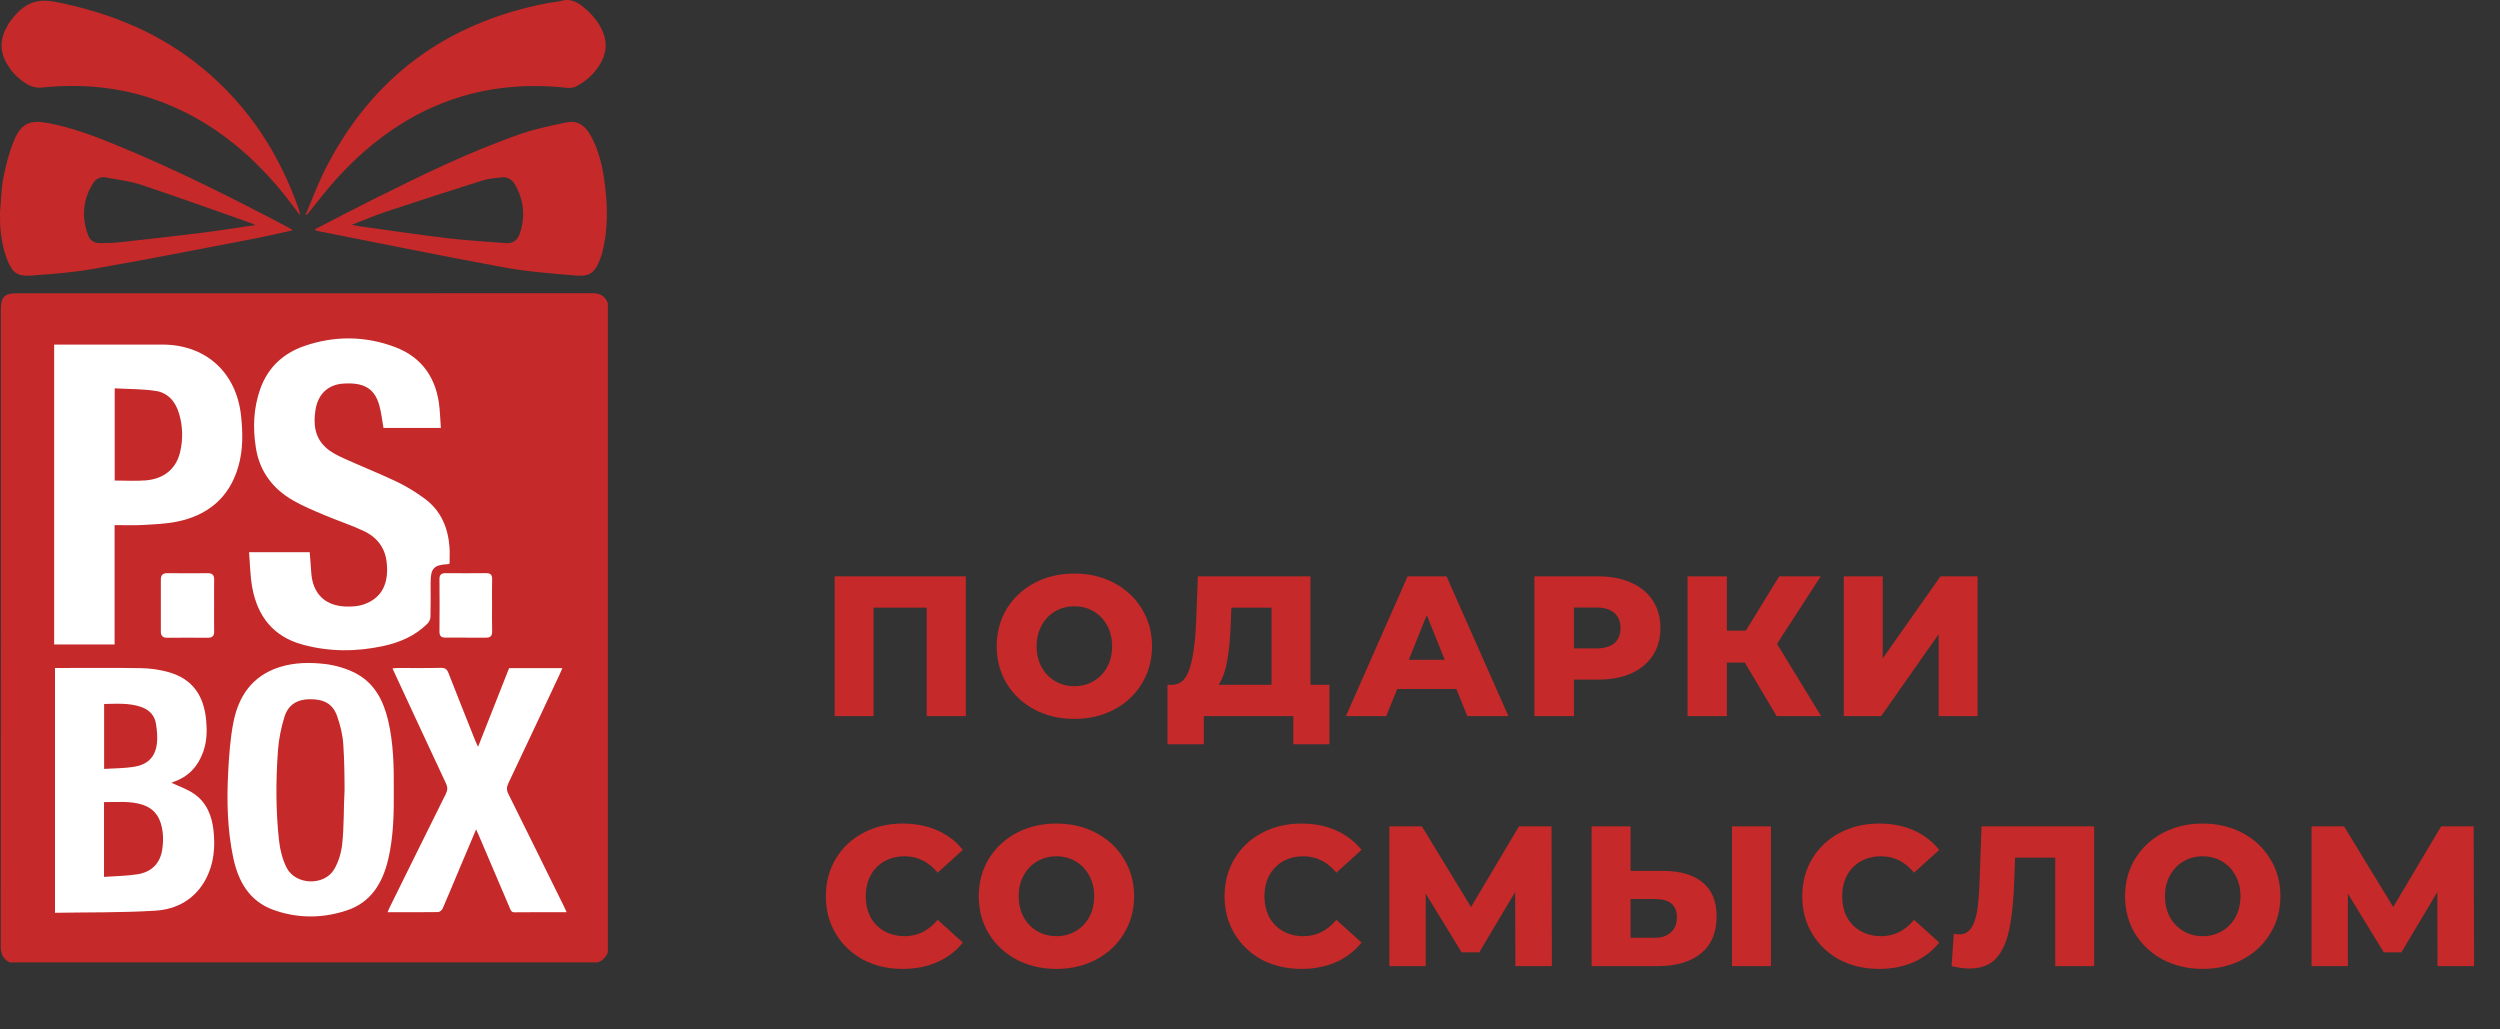 <?xml version="1.0" encoding="UTF-8"?> <svg xmlns="http://www.w3.org/2000/svg" width="170" height="70" viewBox="0 0 170 70" fill="none"><rect x="0" y="0" width="170" height="70" fill="#333333" stroke="none"/> <path d="M65.676 39.192V48.696H63.014V41.323H59.403V48.696H56.755V39.192H65.676ZM73.057 48.886C72.053 48.886 71.147 48.674 70.342 48.248C69.545 47.823 68.916 47.234 68.454 46.483C68.002 45.732 67.775 44.885 67.775 43.944C67.775 43.003 68.002 42.156 68.454 41.405C68.916 40.654 69.545 40.065 70.342 39.64C71.147 39.214 72.053 39.002 73.057 39.002C74.062 39.002 74.963 39.214 75.76 39.64C76.565 40.065 77.194 40.654 77.647 41.405C78.109 42.156 78.339 43.003 78.339 43.944C78.339 44.885 78.109 45.732 77.647 46.483C77.194 47.234 76.565 47.823 75.76 48.248C74.963 48.674 74.062 48.886 73.057 48.886ZM73.057 46.66C73.537 46.66 73.972 46.547 74.361 46.32C74.75 46.094 75.058 45.777 75.284 45.37C75.51 44.953 75.624 44.478 75.624 43.944C75.624 43.41 75.51 42.939 75.284 42.532C75.058 42.115 74.75 41.794 74.361 41.568C73.972 41.342 73.537 41.228 73.057 41.228C72.578 41.228 72.143 41.342 71.754 41.568C71.365 41.794 71.057 42.115 70.831 42.532C70.604 42.939 70.491 43.41 70.491 43.944C70.491 44.478 70.604 44.953 70.831 45.37C71.057 45.777 71.365 46.094 71.754 46.32C72.143 46.547 72.578 46.66 73.057 46.66ZM90.401 46.565V50.611H87.944V48.696H81.861V50.611H79.389V46.565H79.729C80.29 46.556 80.684 46.171 80.91 45.41C81.146 44.65 81.29 43.555 81.345 42.124L81.453 39.192H89.112V46.565H90.401ZM83.694 42.355C83.658 43.369 83.576 44.229 83.449 44.935C83.323 45.641 83.128 46.184 82.865 46.565H86.464V41.323H83.734L83.694 42.355ZM99.03 46.85H95.011L94.264 48.696H91.522L95.717 39.192H98.365L102.574 48.696H99.777L99.03 46.85ZM98.243 44.867L97.021 41.826L95.799 44.867H98.243ZM108.688 39.192C109.547 39.192 110.294 39.336 110.928 39.626C111.562 39.907 112.05 40.314 112.394 40.848C112.738 41.373 112.91 41.993 112.91 42.708C112.91 43.423 112.738 44.044 112.394 44.569C112.05 45.094 111.562 45.501 110.928 45.791C110.294 46.071 109.547 46.212 108.688 46.212H107.031V48.696H104.342V39.192H108.688ZM108.525 44.093C109.077 44.093 109.493 43.976 109.774 43.74C110.054 43.496 110.195 43.152 110.195 42.708C110.195 42.265 110.054 41.921 109.774 41.676C109.493 41.432 109.077 41.31 108.525 41.31H107.031V44.093H108.525ZM118.65 45.057H117.428V48.696H114.753V39.192H117.428V42.885H118.718L120.985 39.192H123.81L120.836 43.781L123.837 48.696H120.809L118.65 45.057ZM125.378 39.192H128.026V44.772L131.95 39.192H134.476V48.696H131.828V43.129L127.917 48.696H125.378V39.192ZM61.385 65.886C60.389 65.886 59.493 65.678 58.696 65.262C57.909 64.837 57.289 64.248 56.836 63.497C56.384 62.745 56.157 61.895 56.157 60.944C56.157 59.993 56.384 59.143 56.836 58.391C57.289 57.64 57.909 57.056 58.696 56.64C59.493 56.214 60.389 56.002 61.385 56.002C62.254 56.002 63.037 56.155 63.734 56.463C64.431 56.771 65.01 57.215 65.472 57.794L63.761 59.342C63.146 58.599 62.399 58.228 61.521 58.228C61.005 58.228 60.543 58.342 60.136 58.568C59.737 58.794 59.425 59.115 59.199 59.532C58.981 59.939 58.873 60.41 58.873 60.944C58.873 61.478 58.981 61.953 59.199 62.37C59.425 62.777 59.737 63.094 60.136 63.32C60.543 63.547 61.005 63.66 61.521 63.66C62.399 63.66 63.146 63.288 63.761 62.546L65.472 64.094C65.01 64.674 64.431 65.117 63.734 65.425C63.037 65.733 62.254 65.886 61.385 65.886ZM71.838 65.886C70.833 65.886 69.927 65.674 69.122 65.248C68.325 64.823 67.696 64.234 67.234 63.483C66.782 62.732 66.555 61.885 66.555 60.944C66.555 60.003 66.782 59.156 67.234 58.405C67.696 57.654 68.325 57.065 69.122 56.64C69.927 56.214 70.833 56.002 71.838 56.002C72.842 56.002 73.743 56.214 74.54 56.64C75.345 57.065 75.974 57.654 76.427 58.405C76.889 59.156 77.119 60.003 77.119 60.944C77.119 61.885 76.889 62.732 76.427 63.483C75.974 64.234 75.345 64.823 74.54 65.248C73.743 65.674 72.842 65.886 71.838 65.886ZM71.838 63.66C72.317 63.66 72.752 63.547 73.141 63.32C73.53 63.094 73.838 62.777 74.064 62.37C74.291 61.953 74.404 61.478 74.404 60.944C74.404 60.41 74.291 59.939 74.064 59.532C73.838 59.115 73.53 58.794 73.141 58.568C72.752 58.342 72.317 58.228 71.838 58.228C71.358 58.228 70.923 58.342 70.534 58.568C70.145 58.794 69.837 59.115 69.611 59.532C69.384 59.939 69.271 60.41 69.271 60.944C69.271 61.478 69.384 61.953 69.611 62.37C69.837 62.777 70.145 63.094 70.534 63.32C70.923 63.547 71.358 63.66 71.838 63.66ZM88.496 65.886C87.501 65.886 86.605 65.678 85.808 65.262C85.02 64.837 84.4 64.248 83.948 63.497C83.495 62.745 83.269 61.895 83.269 60.944C83.269 59.993 83.495 59.143 83.948 58.391C84.4 57.64 85.02 57.056 85.808 56.64C86.605 56.214 87.501 56.002 88.496 56.002C89.365 56.002 90.148 56.155 90.846 56.463C91.543 56.771 92.122 57.215 92.584 57.794L90.873 59.342C90.257 58.599 89.51 58.228 88.632 58.228C88.116 58.228 87.655 58.342 87.247 58.568C86.849 58.794 86.537 59.115 86.31 59.532C86.093 59.939 85.984 60.41 85.984 60.944C85.984 61.478 86.093 61.953 86.31 62.37C86.537 62.777 86.849 63.094 87.247 63.32C87.655 63.547 88.116 63.66 88.632 63.66C89.51 63.66 90.257 63.288 90.873 62.546L92.584 64.094C92.122 64.674 91.543 65.117 90.846 65.425C90.148 65.733 89.365 65.886 88.496 65.886ZM103.045 65.696L103.031 60.659L100.587 64.76H99.392L96.948 60.767V65.696H94.477V56.192H96.69L100.031 61.677L103.289 56.192H105.503L105.53 65.696H103.045ZM113.078 59.22C114.246 59.22 115.146 59.482 115.78 60.007C116.414 60.523 116.73 61.292 116.73 62.315C116.73 63.411 116.377 64.248 115.671 64.827C114.965 65.407 113.983 65.696 112.725 65.696H108.23V56.192H110.878V59.22H113.078ZM112.548 63.768C113.001 63.768 113.358 63.646 113.621 63.402C113.892 63.157 114.028 62.813 114.028 62.37C114.028 61.546 113.535 61.134 112.548 61.134H110.878V63.768H112.548ZM117.776 56.192H120.424V65.696H117.776V56.192ZM127.781 65.886C126.785 65.886 125.889 65.678 125.092 65.262C124.305 64.837 123.685 64.248 123.232 63.497C122.779 62.745 122.553 61.895 122.553 60.944C122.553 59.993 122.779 59.143 123.232 58.391C123.685 57.64 124.305 57.056 125.092 56.64C125.889 56.214 126.785 56.002 127.781 56.002C128.65 56.002 129.433 56.155 130.13 56.463C130.827 56.771 131.406 57.215 131.868 57.794L130.157 59.342C129.541 58.599 128.795 58.228 127.917 58.228C127.401 58.228 126.939 58.342 126.532 58.568C126.133 58.794 125.821 59.115 125.595 59.532C125.377 59.939 125.269 60.41 125.269 60.944C125.269 61.478 125.377 61.953 125.595 62.37C125.821 62.777 126.133 63.094 126.532 63.32C126.939 63.547 127.401 63.66 127.917 63.66C128.795 63.66 129.541 63.288 130.157 62.546L131.868 64.094C131.406 64.674 130.827 65.117 130.13 65.425C129.433 65.733 128.65 65.886 127.781 65.886ZM142.403 56.192V65.696H139.755V58.323H137.025L136.971 59.871C136.926 61.229 136.813 62.334 136.632 63.184C136.46 64.035 136.161 64.696 135.736 65.167C135.31 65.629 134.708 65.859 133.93 65.859C133.568 65.859 133.16 65.805 132.708 65.696L132.857 63.497C132.975 63.524 133.097 63.538 133.224 63.538C133.577 63.538 133.848 63.397 134.038 63.117C134.228 62.836 134.364 62.447 134.446 61.949C134.527 61.442 134.581 60.786 134.609 59.98L134.744 56.192H142.403ZM149.786 65.886C148.781 65.886 147.875 65.674 147.07 65.248C146.273 64.823 145.644 64.234 145.182 63.483C144.73 62.732 144.504 61.885 144.504 60.944C144.504 60.003 144.73 59.156 145.182 58.405C145.644 57.654 146.273 57.065 147.07 56.64C147.875 56.214 148.781 56.002 149.786 56.002C150.79 56.002 151.691 56.214 152.488 56.64C153.293 57.065 153.922 57.654 154.375 58.405C154.837 59.156 155.067 60.003 155.067 60.944C155.067 61.885 154.837 62.732 154.375 63.483C153.922 64.234 153.293 64.823 152.488 65.248C151.691 65.674 150.79 65.886 149.786 65.886ZM149.786 63.66C150.265 63.66 150.7 63.547 151.089 63.32C151.478 63.094 151.786 62.777 152.012 62.37C152.239 61.953 152.352 61.478 152.352 60.944C152.352 60.41 152.239 59.939 152.012 59.532C151.786 59.115 151.478 58.794 151.089 58.568C150.7 58.342 150.265 58.228 149.786 58.228C149.306 58.228 148.871 58.342 148.482 58.568C148.093 58.794 147.785 59.115 147.559 59.532C147.332 59.939 147.219 60.41 147.219 60.944C147.219 61.478 147.332 61.953 147.559 62.37C147.785 62.777 148.093 63.094 148.482 63.32C148.871 63.547 149.306 63.66 149.786 63.66ZM165.752 65.696L165.738 60.659L163.294 64.76H162.099L159.655 60.767V65.696H157.184V56.192H159.397L162.737 61.677L165.996 56.192H168.209L168.237 65.696H165.752Z" fill="#C52929"></path> <g clip-path="url(#clip0_34_2134)"> <path d="M40.651 65.444C27.323 65.444 13.994 65.444 0.666 65.444C0.201 65.223 0.05 64.86 0.051 64.347C0.061 49.904 0.059 35.46 0.059 21.017C0.059 20.198 0.309 19.944 1.113 19.944C14.161 19.943 27.208 19.946 40.256 19.936C40.796 19.936 41.154 20.116 41.334 20.626C41.334 35.338 41.334 50.049 41.334 64.761C41.204 65.086 40.986 65.323 40.651 65.444Z" fill="#C52929"></path> <path d="M0.001 14.408C0.076 13.644 0.075 12.869 0.223 12.12C0.391 11.271 0.602 10.415 0.927 9.616C1.429 8.381 2.006 8.129 3.318 8.378C4.94 8.685 6.472 9.275 7.99 9.898C11.978 11.533 15.821 13.47 19.63 15.478C19.704 15.517 19.77 15.569 19.911 15.662C18.868 15.886 17.904 16.113 16.933 16.298C13.387 16.976 9.843 17.672 6.287 18.294C4.898 18.538 3.48 18.641 2.071 18.74C1.169 18.803 0.838 18.53 0.499 17.68C0.167 16.847 0.035 15.97 0.001 15.083C-0.005 14.933 0.02 14.784 0.001 14.635C0.001 14.559 0.001 14.483 0.001 14.408ZM17.35 15.309C17.222 15.242 17.171 15.207 17.114 15.188C14.618 14.31 12.129 13.41 9.619 12.573C8.837 12.312 7.999 12.214 7.182 12.065C6.829 12.001 6.525 12.153 6.335 12.454C5.626 13.576 5.539 14.77 5.993 16.001C6.126 16.362 6.427 16.548 6.829 16.532C7.233 16.516 7.639 16.528 8.039 16.484C9.921 16.277 11.802 16.069 13.68 15.835C14.879 15.686 16.073 15.494 17.35 15.309Z" fill="#C52929"></path> <path d="M21.432 15.582C22.709 14.925 23.981 14.255 25.266 13.613C28.598 11.949 31.94 10.302 35.468 9.086C36.452 8.747 37.486 8.544 38.507 8.322C39.207 8.17 39.727 8.48 40.091 9.089C40.64 10.006 40.902 11.016 41.062 12.056C41.327 13.765 41.383 15.475 40.955 17.172C40.915 17.33 40.861 17.486 40.802 17.639C40.461 18.519 40.118 18.815 39.182 18.738C37.522 18.602 35.853 18.472 34.218 18.173C30.021 17.404 25.841 16.543 21.655 15.718C21.584 15.704 21.514 15.687 21.443 15.672C21.439 15.642 21.435 15.612 21.432 15.582ZM23.923 15.283C24.161 15.331 24.293 15.365 24.426 15.383C26.427 15.659 28.426 15.959 30.431 16.198C31.747 16.355 33.073 16.426 34.394 16.532C34.861 16.569 35.182 16.345 35.332 15.919C35.74 14.759 35.63 13.633 35.028 12.563C34.83 12.211 34.513 12.005 34.084 12.062C33.672 12.117 33.245 12.137 32.853 12.26C30.665 12.949 28.481 13.654 26.303 14.376C25.53 14.633 24.778 14.955 23.923 15.283Z" fill="#C52929"></path> <path d="M20.781 14.595C21.227 13.557 21.616 12.49 22.128 11.485C25.294 5.258 30.354 1.543 37.197 0.22C37.532 0.155 37.877 0.137 38.204 0.05C38.738 -0.093 39.166 0.086 39.574 0.404C40.13 0.836 40.595 1.343 40.91 1.978C41.285 2.733 41.284 3.486 40.88 4.228C40.481 4.959 39.895 5.507 39.159 5.884C38.992 5.97 38.767 5.996 38.577 5.975C32.287 5.282 27.139 7.505 22.932 12.106C22.202 12.905 21.551 13.777 20.863 14.615C20.836 14.608 20.808 14.602 20.781 14.595Z" fill="#C52929"></path> <path d="M20.364 14.589C19.966 14.071 19.583 13.541 19.169 13.037C16.854 10.224 14.082 8.025 10.614 6.798C8.083 5.903 5.472 5.678 2.807 5.958C2.528 5.988 2.198 5.915 1.951 5.781C1.297 5.426 0.779 4.907 0.418 4.247C0.029 3.534 -0.002 2.802 0.342 2.066C0.453 1.828 0.588 1.594 0.746 1.384C1.487 0.4 2.318 -0.153 3.706 0.116C7.476 0.847 10.912 2.242 13.87 4.716C16.911 7.259 18.999 10.458 20.301 14.185C20.345 14.311 20.372 14.444 20.407 14.573C20.393 14.579 20.378 14.584 20.364 14.589Z" fill="#C52929"></path> <path d="M29.977 29.098C28.625 29.098 27.342 29.098 26.076 29.098C25.98 28.566 25.929 28.038 25.785 27.537C25.456 26.398 24.721 25.985 23.314 26.087C22.305 26.16 21.627 26.805 21.457 27.848C21.298 28.828 21.395 29.756 22.177 30.453C22.517 30.756 22.95 30.974 23.37 31.165C24.57 31.711 25.8 32.193 26.988 32.761C27.654 33.079 28.293 33.475 28.886 33.913C29.99 34.73 30.477 35.895 30.568 37.238C30.592 37.6 30.571 37.966 30.571 38.315C30.526 38.341 30.506 38.362 30.484 38.362C29.503 38.406 29.282 38.637 29.282 39.625C29.282 40.396 29.292 41.167 29.273 41.937C29.269 42.092 29.192 42.281 29.083 42.39C28.249 43.229 27.209 43.681 26.07 43.928C24.231 44.326 22.394 44.331 20.571 43.833C18.592 43.293 17.52 41.92 17.156 39.969C17.01 39.185 17.006 38.375 16.936 37.55C18.362 37.55 19.698 37.55 21.061 37.55C21.095 37.992 21.135 38.439 21.161 38.888C21.249 40.406 22.142 41.255 23.677 41.247C24.012 41.245 24.364 41.222 24.679 41.119C26.036 40.673 26.441 39.6 26.295 38.242C26.184 37.22 25.611 36.512 24.713 36.096C23.85 35.697 22.94 35.399 22.063 35.028C21.347 34.725 20.623 34.425 19.949 34.042C18.551 33.246 17.65 32.058 17.398 30.443C17.184 29.082 17.235 27.729 17.708 26.419C18.232 24.969 19.276 24.017 20.703 23.525C22.747 22.82 24.826 22.839 26.846 23.594C28.742 24.303 29.707 25.771 29.89 27.767C29.928 28.193 29.946 28.621 29.977 29.098Z" fill="white"></path> <path d="M7.792 43.823C6.383 43.823 5.046 43.823 3.682 43.823C3.682 37.03 3.682 30.251 3.682 23.432C3.832 23.432 3.967 23.432 4.102 23.432C6.416 23.432 8.731 23.431 11.045 23.432C13.991 23.433 16.068 25.318 16.39 28.255C16.519 29.431 16.535 30.599 16.203 31.74C15.59 33.848 14.127 35.05 12.019 35.475C11.259 35.628 10.469 35.655 9.691 35.699C9.075 35.734 8.456 35.706 7.792 35.706C7.792 38.419 7.792 41.102 7.792 43.823ZM7.8 32.676C8.529 32.676 9.225 32.723 9.913 32.666C11.167 32.561 11.993 31.863 12.255 30.713C12.451 29.854 12.43 28.984 12.18 28.135C11.944 27.329 11.438 26.712 10.596 26.584C9.684 26.444 8.748 26.46 7.8 26.407C7.8 28.543 7.8 30.585 7.8 32.676Z" fill="white"></path> <path d="M3.74 45.424C5.714 45.424 7.66 45.403 9.604 45.435C10.214 45.446 10.839 45.534 11.427 45.695C13.165 46.171 13.873 47.388 14.019 48.972C14.086 49.695 14.071 50.427 13.814 51.136C13.457 52.122 12.819 52.811 11.824 53.159C11.765 53.179 11.707 53.205 11.65 53.231C11.628 53.241 11.61 53.259 11.653 53.227C12.147 53.462 12.715 53.649 13.189 53.974C14.041 54.557 14.404 55.451 14.517 56.455C14.647 57.617 14.545 58.754 13.987 59.795C13.265 61.14 12.028 61.834 10.578 61.925C8.313 62.068 6.038 62.03 3.74 62.069C3.74 56.495 3.74 50.983 3.74 45.424ZM7.073 59.629C7.836 59.574 8.59 59.566 9.327 59.454C10.319 59.304 10.918 58.695 11.045 57.684C11.09 57.324 11.105 56.95 11.062 56.59C10.961 55.744 10.616 55.042 9.742 54.74C8.875 54.442 7.982 54.551 7.073 54.544C7.073 56.233 7.073 57.88 7.073 59.629ZM7.081 47.871C7.081 49.346 7.081 50.785 7.081 52.285C7.766 52.243 8.424 52.247 9.067 52.151C10.003 52.011 10.526 51.523 10.658 50.642C10.727 50.18 10.68 49.688 10.607 49.221C10.517 48.645 10.149 48.261 9.589 48.07C8.772 47.79 7.934 47.857 7.081 47.871Z" fill="white"></path> <path d="M26.778 53.724C26.788 55.315 26.763 56.905 26.392 58.46C26.013 60.046 25.227 61.357 23.598 61.903C21.93 62.462 20.215 62.467 18.558 61.859C16.945 61.266 16.196 59.918 15.862 58.332C15.457 56.408 15.413 54.45 15.517 52.494C15.577 51.365 15.655 50.226 15.871 49.119C16.22 47.334 17.159 45.959 18.985 45.372C20.012 45.041 21.084 45.03 22.133 45.156C22.828 45.24 23.544 45.453 24.167 45.772C25.455 46.432 26.071 47.633 26.392 48.988C26.76 50.544 26.788 52.134 26.778 53.724ZM23.43 53.719C23.384 53.718 23.476 53.716 23.43 53.715C23.43 52.681 23.411 51.644 23.343 50.614C23.302 49.973 23.144 49.321 22.93 48.712C22.631 47.862 22.045 47.541 21.067 47.547C20.218 47.552 19.599 47.919 19.343 48.746C19.115 49.483 18.958 50.258 18.902 51.026C18.755 53.079 18.746 55.139 18.978 57.187C19.049 57.81 19.213 58.459 19.497 59.013C20.103 60.193 22.047 60.254 22.723 59.114C23.02 58.612 23.202 57.996 23.267 57.414C23.403 56.189 23.36 54.951 23.43 53.719Z" fill="white"></path> <path d="M38.533 62.031C37.32 62.031 36.157 62.023 34.995 62.037C34.765 62.04 34.73 61.898 34.668 61.751C33.964 60.1 33.26 58.448 32.555 56.797C32.508 56.686 32.456 56.577 32.376 56.398C31.958 57.386 31.569 58.304 31.181 59.224C30.821 60.08 30.469 60.94 30.096 61.791C30.05 61.896 29.894 62.019 29.787 62.021C28.663 62.037 27.538 62.031 26.352 62.031C26.416 61.888 26.46 61.779 26.511 61.674C27.779 59.106 29.045 56.537 30.322 53.973C30.446 53.724 30.444 53.525 30.328 53.277C29.16 50.785 28.004 48.289 26.845 45.793C26.798 45.693 26.753 45.591 26.69 45.451C26.821 45.44 26.925 45.425 27.03 45.425C28.016 45.423 29.003 45.437 29.989 45.415C30.283 45.409 30.401 45.52 30.501 45.776C31.102 47.32 31.718 48.858 32.331 50.397C32.372 50.501 32.424 50.6 32.508 50.782C33.228 48.957 33.923 47.197 34.619 45.434C35.822 45.434 37.009 45.434 38.241 45.434C38.169 45.599 38.109 45.745 38.042 45.888C36.888 48.345 35.738 50.804 34.572 53.255C34.445 53.521 34.437 53.721 34.57 53.989C35.838 56.533 37.091 59.085 38.348 61.634C38.403 61.745 38.453 61.859 38.533 62.031Z" fill="white"></path> <path d="M14.56 41.192C14.56 41.773 14.552 42.354 14.563 42.934C14.57 43.245 14.431 43.368 14.132 43.367C13.21 43.362 12.288 43.36 11.366 43.367C11.058 43.37 10.937 43.228 10.938 42.931C10.941 41.757 10.941 40.583 10.938 39.409C10.937 39.114 11.056 38.973 11.369 38.976C12.291 38.987 13.213 38.984 14.135 38.978C14.441 38.976 14.568 39.108 14.563 39.413C14.553 40.006 14.56 40.599 14.56 41.192Z" fill="white"></path> <path d="M33.46 41.177C33.46 41.758 33.448 42.339 33.465 42.919C33.474 43.225 33.365 43.362 33.055 43.36C32.133 43.353 31.21 43.356 30.288 43.358C30.011 43.359 29.88 43.252 29.883 42.95C29.895 41.764 29.895 40.577 29.883 39.39C29.88 39.069 30.019 38.972 30.316 38.975C31.226 38.983 32.136 38.985 33.045 38.974C33.355 38.97 33.474 39.084 33.465 39.397C33.449 39.99 33.46 40.584 33.46 41.177Z" fill="white"></path> </g> <defs> <clipPath id="clip0_34_2134"> <rect width="41.333" height="65.444" fill="white"></rect> </clipPath> </defs> </svg> 